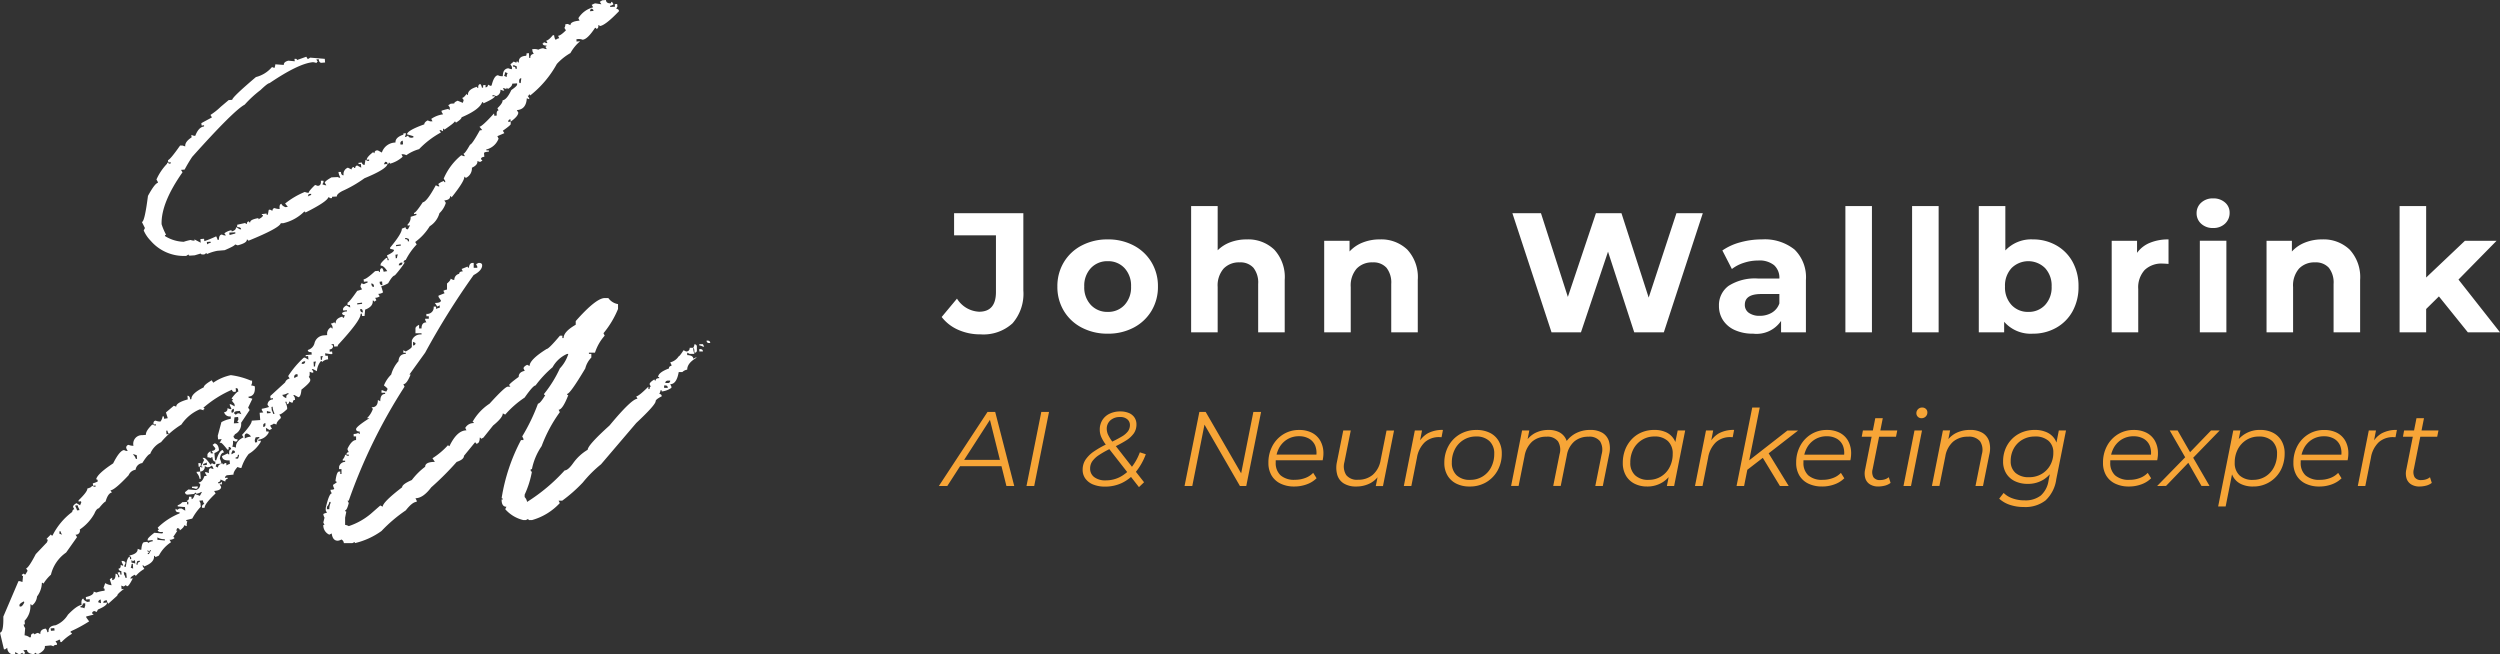 <svg xmlns="http://www.w3.org/2000/svg" width="293.84" height="76.926" viewBox="0 0 293.84 76.926"><rect x="0" y="0" width="293.84" height="76.926" fill="#333333" stroke="none"/><g transform="translate(-160 -40.941)"><path d="M70.79,3.977l.428-.036q.036.428.606.392a.13.13,0,0,1,.107-.178l.178.285a.771.771,0,0,1-.392.178v.143l.57-.036-.036-.285.285-.036.036.285-.143.285q.321.036.321.285-1.64,1.711-2.281,1.747,0-.143-.143-.107.036.428-.25.428,0-.143-.143-.107-.891,1.354-1.461,1.39a1.115,1.115,0,0,0-.57-.071H67.76v.285l.428-.036a4.889,4.889,0,0,0-1.141,1.39,6.551,6.551,0,0,0-1.6,1.283,12.206,12.206,0,0,1-3.137,3.707q0-.143-.143-.107a.126.126,0,0,1-.143.143l.178.285V15.6l-.285-.107q-.071,1.319-1.176,1.39l.178.285q0,.428-.891,1.069l-.036-.285q-.285.071-.25.321l.285-.036v.285q.036.107-.927.784l.178.285-.82.356.143.285a2.044,2.044,0,0,1-1.461,1.283l.036.107h.285v.143q-.57.036-.57.178l.036.428q-.428.036-.392.321a.126.126,0,0,1,.143.143l-.25.143-.321-.107q.071.463-.642.784a1.225,1.225,0,0,1-.749,1.212.126.126,0,0,0-.143-.143q.036.5-1.5,2.424A.168.168,0,0,0,52.9,27q.036.428-.677.5l.178.285A2.774,2.774,0,0,1,51.649,29a2.624,2.624,0,0,1-1.141,1.533A6.517,6.517,0,0,1,48.8,32.385l.178.285a7.619,7.619,0,0,0-1.283,1.818q-.285.071-.25.321l.143-.036a12.761,12.761,0,0,1-1.176,1.533q-.285.036-.784.927a3.987,3.987,0,0,1-.82.356l.214.713a.957.957,0,0,1-.57.178l.178.285a.9.9,0,0,1-.535.178l.143.285-.25.178a.168.168,0,0,0-.178-.143q.071.713-.891,1.069l-.071.749H42.56l-.036-.285-.143.036q.071.713-2.673,3.671v.143l-.428.036-.036-.285h-.285a.168.168,0,0,0,.178.143.379.379,0,0,1-.392.463v.285l.285-.036.036.285-.143.036-.713-.107.036.285h.285l.036.428a1.074,1.074,0,0,0-.713.321q0-.143-.143-.107a2.074,2.074,0,0,0-.463,1.176l-.463-.25h-.143l.178.285v.143h-.143l-.285-.107q.036.57-.107.57l.178.285v.143q.036.25-1.034,1.1-.071.855-.356.891l-.463-.25h-.143l.178.285.036.285q-.285,0-.25.285l-.143.036-.321-.143a.254.254,0,0,1-.25.321l-.036-.285h-.143l.036.143a1.462,1.462,0,0,1,.178.57v.143q-.677.642-.927.642l.178.285v.143q-.535.463-.5.749l-.321-.107a.771.771,0,0,1-.392.178v.143l.178.285-.285.143-.428-.25.036.428h.285v.143a1.572,1.572,0,0,1-1.212.82v.143l.285-.036v.143A4.035,4.035,0,0,1,29.229,57.3a4.984,4.984,0,0,0-.855,1.64H28.23l-.321-.107q-.5.57-.463.891l-.713.071a.318.318,0,0,0-.285.321l.285-.036.036.143a.29.29,0,0,0-.285.321l-.57-.25a.29.29,0,0,1-.285.321l.036.143.285-.036q-.036-.143.107-.143l.036.285h-.285l.178.285q.036.428-.82.5l.178.285q-1.319,1.248-1.283,1.675l-.285.036-.036-.143a.323.323,0,0,1,.285-.321.784.784,0,0,1-.178-.428l-.428.036.143.285.036.428a6.346,6.346,0,0,0-1,1.39l-.713.178a.126.126,0,0,0,.143.143,1.115,1.115,0,0,0-.071.57l-.321-.107q.036.214-.5.606a.254.254,0,0,0-.321-.25l-.107.285h.143l-.5.749a.126.126,0,0,1,.143.143.957.957,0,0,1-.57.178l.178.285a4.17,4.17,0,0,0-1.426,1.568,2.368,2.368,0,0,1-.428.178.126.126,0,0,0-.143-.143q.071.784-1.176,1.248a.168.168,0,0,0-.178-.143l.036.143.178.285a3.587,3.587,0,0,0-.962.784q-.143.036-.143-.107-.535.25-.535.463l.285-.036q-.463.927-.642.927a.126.126,0,0,1-.143-.143l-.285.178-.285-.107.036.428.285-.036q-.82.606-.784.784l-1.069.962a.948.948,0,0,1-.178-.428l-.143.036q-.285.071-.25.285l.428-.036q.036.356-1.069.82l-.143.285-.285-.107q-.285.071-.25.321.143-.036.143.107l-.855.214.036.143.321.428a16.06,16.06,0,0,1-2.174,1.176V78.3a.126.126,0,0,1,.143.143,5.549,5.549,0,0,0-1.212.962H7.093q0-.285-.143-.285a.948.948,0,0,1-.428.178l.178.285v.143q-.428.036-.392.178l-.321-.107-.713.071q.071.5-.749.927H4.384a.168.168,0,0,1-.178-.143l-.25.178q-.749-.071-.784-.5l-.428.036.178.25v.143l-.143.036a.126.126,0,0,1-.143-.143l-.285.178H2.21l-.428-.25v.285a.777.777,0,0,1-.927-.784l-.25.178H.463L0,78.3q.428-.036.392-1.889l1.782-4.17h.143l.321.107.071-.713a.126.126,0,0,1-.143-.143l.25-.143a.13.13,0,0,0,.178.107l.25-.428-.178-.285q.285-.036,1.141-1.675l1.319-1.39.107-.321q-.143.036-.143-.107l.5-.5a.168.168,0,0,0,.178.143,7.79,7.79,0,0,1,2.317-2.78q.036-.285.25-.321l-.143-.25q-.036-.214.392-.463l.428.25L9.553,63l-.036-.143-.285.036v-.143q1.069-1.034,1.034-1.39.535-.143.535-.321l.285.107h.143v-.143l-.285.036-.036-.285a3.149,3.149,0,0,0,.57-.214V60.4a.13.13,0,0,0-.178-.107q.107-.642,2-1.889.749-1.5,1.283-1.568a.692.692,0,0,0,.428.107l-.143-.25-.036-.143a.323.323,0,0,1,.285-.321,1.436,1.436,0,0,0,.57.107,1.013,1.013,0,0,1,1.034-1.248l.428-.036q-.036-.463.749-1.212l.285.107h.143v-.143l-.285.036V53.7a.279.279,0,0,1,.25-.321,1.436,1.436,0,0,0,.57.107,1.289,1.289,0,0,0,.25-.606h.143l.036.285.428-.071-.214-.677.927-.784.285.107q-.036-.463,1.354-.855l-.036-.428q.285,0,.321.428l.143-.036q-.036-.642,1.461-1.39-.036-.25.927-.82l.178.285a5.679,5.679,0,0,1,2.067-.891,9.03,9.03,0,0,1,2.353.642h.143v.285l-.107.285a1.366,1.366,0,0,1,.428.107q.107,1.141-.749,1.212l.036.143a1.366,1.366,0,0,1,.428.107l-.5,1.034.178.285-1,1.5a1.336,1.336,0,0,1-.749,1.354.168.168,0,0,1-.143.178.379.379,0,0,0,.463.392q.036.285-.25.285l-.285-.107a1.564,1.564,0,0,1-.071.713,1.366,1.366,0,0,1,.428.107q-.071-.749.891-1.212l-.178-.285q1.176-1.283,1.141-1.675l1-.071-.071-.855.428-.036-.178-.285V51.99a6.408,6.408,0,0,0,.855-.214l-.178-.25a.639.639,0,0,1,.642-.642v-.143l-.285.036-.036-.285,1.747-1.6a.72.72,0,0,1,.535-.463l-.178-.285A11.01,11.01,0,0,1,35.68,46l.143-.036.428.25-.036-.428-.285.036v-.143l.713-.071-.036-.285q-.428.036-.428-.25a1.092,1.092,0,0,0,.784-.784,1.2,1.2,0,0,1,1.069-.927l.428-.036a.853.853,0,0,1,.463-.927.168.168,0,0,0,.178.143l-.036-.285-.178-.285a.785.785,0,0,0,.428-.178.126.126,0,0,0,.143.143q-.036-.57.784-.784a.168.168,0,0,0,.178.143l.107-.321a.254.254,0,0,1-.321-.25.957.957,0,0,1,.57-.178v-.143l-.428.036-.036-.143q0-.214.392-.463l.463.25-.036-.285h-.285v-.285q.178,0,1.141-1.39a3.579,3.579,0,0,0,.57-.178l-.178-.285v-.143l.107-.285.285.107a2.368,2.368,0,0,1,.428-.178v-.143l-.428.036-.036-.285q.321,0,1.354-.962l.428-.036a.126.126,0,0,0,.143.143q-.036-.428.25-.463a.785.785,0,0,1,.178.428l.428-.071q-.428-.677-.784-.642v-.143q0-.178.642-.749l.143-.036.036.285H45.7l-.036-.143a1.5,1.5,0,0,1-.178-.428q.855-.392.82-.642a1.366,1.366,0,0,0-.428-.107l-.036-.143q1.426-1.711,1.39-2.246a2.368,2.368,0,0,0,.428-.178q.036.285.285.25l.25-.463-.285.036v-.143a1.108,1.108,0,0,0,.356-.891l.677-.214V29.07l-.285.036v-.143q.214,0,1.034-1.248.463-.036,1.533-2l.285.143.143-.036-.143-.25a1.69,1.69,0,0,1,.677-.356.126.126,0,0,0,.143.143v-.143l-.178-.285a7.147,7.147,0,0,1,2.067-2.745l.285.107h.143l-.178-.285q.178,0,.784-1.069.214,0,1.141-1.675l.285-.036-.321-.392q.321-.036,1.711-1.568l.036.285.285-.036q-.071-.57.214-.606l-.143-.25q.642-.606.606-.927.5-.071,1.034-1.212.677-.463.677-.642v-.143l-.57.036q0,.321-.535.642a.126.126,0,0,0-.143-.143v.143l-.285-.107H59.1l.178.285h-.143l-.321-.107a.683.683,0,0,1-.5.749l-.285-.107h-.143v.143l.285-.036q0,.25-1.354.855a.126.126,0,0,0-.143-.143q-.321.891-2.424,1.782,0,.214-.677.642a.126.126,0,0,0-.143-.143q0,.143-1.212.962,0-.143-.143-.107v.285l-.285-.143-.143.036.178.25a10.549,10.549,0,0,0-2.566,1.96,4.827,4.827,0,0,0-1.5.713.917.917,0,0,0-.57-.107l.143.285a3.6,3.6,0,0,1-1.5.82q0-.143-.143-.107a.126.126,0,0,1-.143.143q0-.285-.285-.25l-.143.285.428-.036q-.107.606-2.709,1.675a14.575,14.575,0,0,1-2.6,1.5q-.677.356-.642.642l-.57.036v.143l-.143.036L38.6,27.11q-.143.535-2.709,1.818,0-.143-.143-.107a5.155,5.155,0,0,1-2.459,1.354h-.285q-.143.57-3.814,2.067a.168.168,0,0,0-.178-.143q.036.392-1.069.677l-.321-.107q.036.143-1.212.677l-.855.071a5.573,5.573,0,0,0-1.248.392l-.036-.143-.25.178q-.428.036-.428-.107l-.713.214-.57.036a.126.126,0,0,1-.143-.143l-.285.178h-.143a5.13,5.13,0,0,1-4.028-1.782,4.033,4.033,0,0,1-.82-1.212l.143-.285-.356-.713q.321,0,.713-3.065.82-1.5,1.176-1.533l-.036-.143-.143-.25a6.493,6.493,0,0,1,1.248-1.854v-.143l.285.143.143-.036v-.143l-.285.036-.036-.285q.25-.036,1.426-1.711h.285l.321.107q-.071-.535.749-1.069l-.036-.285.321.107h.143q.392-1.034,1.034-1.1v-.143L23.7,18.7l-.036-.285,1.248-.677-.178-.285a7.91,7.91,0,0,0,1.212-.962l.927-.784.428-.036q-.036-.285,2.78-2.673a3.641,3.641,0,0,0,1.889-1.176l.285.107a1.366,1.366,0,0,0,.107-.428l1,.071q-.036-.356.535-.5l.749.071-.036-.285h.143A.126.126,0,0,1,34.9,11l1.1-.392.178.285.285-.178,1.711.143.036.428-.428.036q-.285,0-.321-.428l-.285.036.178.285a.126.126,0,0,0-.143.143,1.366,1.366,0,0,0-.428-.107q-1.675.143-5.1,2.459-.214,0-1.069.82a12.961,12.961,0,0,0-1.854,1.711q-1.283.677-6.167,6.131a16.329,16.329,0,0,0-.891,1.5l-.428.036.178.285q-2.531,3.6-2.459,6.1a6.885,6.885,0,0,0,.535,1.248.126.126,0,0,0-.143.143,4.41,4.41,0,0,0,2.21.677,5.708,5.708,0,0,1,.82-.214.938.938,0,0,0,.463.071l-.036-.143.749.392-.036-.428.428-.036.036.285a13.925,13.925,0,0,0,1.39-.57,2.368,2.368,0,0,1,.178.428l.143-.036q0-.57.356-.606a.758.758,0,0,0,.463.107l-.178-.25A1.917,1.917,0,0,1,27.2,31l.036.143q.535-.143.5-.5l.463.25h.143q-.036-.285-.463-.25v-.285l.962-.214a.13.13,0,0,0,.178.107q0-.285.25-.285,0,.143.143.107-.036-.321.962-.5v.143q.57-.285.535-.5-.143.036-.143-.107l.57-.071v.143h.143l.107-.57.143-.036.285.143q.036-.285.25-.321a1.711,1.711,0,0,0,.606.107q-.071-.57.214-.606.036.214.463.392l.285-.036-.321-.392A9.445,9.445,0,0,1,35.823,26.5a1.4,1.4,0,0,0,.463.107q-.036-.178.749-.927l.321.107q.428-.036.356-.606H38l.036.143-.143.285.321.107h.143l-.178-.285q-.036-.178.784-.642l.713-.036.321.107-.036-.143a1.461,1.461,0,0,1-.178-.57h.285q.036.428.321.392a.788.788,0,0,1,.5-.891l.428.214q.036-.285.285-.285,0,.143.143.107.036-.285.25-.285l.463.25-.036-.428h-.285v-.143l.392-.036a.318.318,0,0,0,.321.285l.107-.606.285.143.143-.036V22.69l-.285.036q0-.321.784-.927a.126.126,0,0,0,.143.143.279.279,0,0,1,.25-.321h.143l.463.25a1.692,1.692,0,0,1,1.6-1.176q-.036-.606.927-.927v-.143l.285-.036v.143l-.107.321.143-.036.25-.143q.036.285.463.25l.143-.036v-.143l-.749-.214q.036-.463,2.032-1.176,0-.25.392-.463l.285.107h.285l-.143-.285a3.221,3.221,0,0,1,1.39-.535l-.178-.285v-.143a5.708,5.708,0,0,1,.82-.214q0,.143.143.107v-.285l-.178-.25.285-.178L53.4,16.1q-.036-.143.392-.321l.606.25L54.5,15.7l-.178-.25q.214-.036.535-.5A.126.126,0,0,0,55,15.1q-.036-.642,1.069-.962a.126.126,0,0,0,.143.143q-.036-.428.25-.463a.948.948,0,0,1,.178.428h.143v-.285l.285-.036v.285a.29.29,0,0,0,.285-.321l.285.143.143-.036q.285-1.176.749-1.212a.917.917,0,0,0,.57.107q0-.855.642-.927a1.366,1.366,0,0,0,.428.107v-.285L59.99,11.5l.392-.321.321.143a.13.13,0,0,1,.107-.178.168.168,0,0,0,.178.143q-.071-.713.784-.784.143,0,.107-.285l.285-.036.036.57h.143a.379.379,0,0,1,.392-.463L62.592,10l-.036-.285H62.7a1.115,1.115,0,0,1,.57.071,1.461,1.461,0,0,1,.57-.178,1.366,1.366,0,0,0,.428.107l-.178-.285a.126.126,0,0,0,.143-.143q-.428.036-.463-.25a.126.126,0,0,0,.143-.143L64.2,9h.143L64.2,8.717q.285-.036.784-.642h.143q.071.535.214.535a.771.771,0,0,1,.392-.178l-.143-.285q.285,0,.927-.642l-.178-.285a.692.692,0,0,0,.107-.428l.285-.036.321.143q-.036-.428,1.069-.535l-.143-.285A2.892,2.892,0,0,1,69.721,4.8l-.178-.285.285-.143.143-.036.713.107L70.5,4.155Zm-1.354,1-.107.285.428-.036A.254.254,0,0,0,69.436,4.975ZM60.275,11.64l.036.143q.285-.036.285.25h.143v-.285l-.321-.143Zm-.927.784a.692.692,0,0,1-.107.428l.321.143a.758.758,0,0,1,.107-.463Zm1.675,1.141.036.143H61.2l.071-.57Q60.988,13.137,61.023,13.565ZM47.051,20.8l.036.143.285-.036-.036-.428A.318.318,0,0,0,47.051,20.8ZM36.286,26.753l-.107.285a1.706,1.706,0,0,1,.392-.178v-.143ZM26.947,31.28l.036.285.677-.178v-.143Zm-2.638,1.1.036.285a.785.785,0,0,1,.428-.178l-.036-.143Zm23.312-.463v.143a.254.254,0,0,1,.321.25h.143l-.036-.285-.285-.107Zm-1.069.82v.143l.57-.071-.036-.143Zm-.071,1.141.036.428.143-.036a1.366,1.366,0,0,1,.107-.428Zm.392,1.248h.143a.29.29,0,0,0,.285-.321h-.143A.318.318,0,0,0,46.873,35.13Zm-2.246,1.925V37.2q.071.285.321.25l-.036-.428Zm-1,.214.036.143q.071.285.285.25v-.143A.279.279,0,0,0,43.629,37.269Zm-1.64,2.317v.143l.57-.071v-.143Zm.356.677v.143q.071.285.321.25l-.036-.143Q42.6,40.227,42.346,40.263Zm-4.669,5.561.036.428.143-.036a.692.692,0,0,1,.107-.428Zm-2.21.891h.143a.254.254,0,0,0,.25-.321l-.143.036Q35.431,46.5,35.466,46.714Zm1.39-.25.036.57L37.035,47a1.436,1.436,0,0,1,.107-.57Zm-2.281,1.782.036.143A1.314,1.314,0,0,1,35,48.176l-.036-.25h-.143A.308.308,0,0,0,34.575,48.247ZM27.7,49.566l.036.392-.143.036a.254.254,0,0,1-.321-.25,13.058,13.058,0,0,0-3.386,2.139.126.126,0,0,1,.143.143q-.143,0-.107.143l-.321-.107h-.143a4.9,4.9,0,0,0-2.139,1.782,9.827,9.827,0,0,0-2.388,2.067,2.6,2.6,0,0,0-1.283,1.39q-.25,0-.927,1.069a.9.9,0,0,0-.784.784,1.057,1.057,0,0,0-.82.642q-1.64,1.747-2.139,1.782l.178.25q-.463.071-.749,1.069-.178.036-.784.784-.285.036-.535.642a5.473,5.473,0,0,1-1.711,1.854.473.473,0,0,1-.5.606l.178.285L7.771,68.885a4.4,4.4,0,0,0-1.782,2.6A4.729,4.729,0,0,0,5.1,72.557a.13.13,0,0,0-.178-.107,2.765,2.765,0,0,1-.57,1.6,1.474,1.474,0,0,1-.606,1.069.168.168,0,0,0-.178-.143,2.452,2.452,0,0,1-.677,1.925l.036.428H2.78a.785.785,0,0,0,.178.428l-.071.855a1.289,1.289,0,0,1,.606.25l.143-.036q-.036-.392.25-.428.143-.036.143.107l.285-.143.143-.036.285.143q-.036-.57.642-.642a.785.785,0,0,1,.178.428l.143-.036q-.036-.713.82-.784a2.988,2.988,0,0,0,1.461-1.248q1.069-1.1,1.6-1.141-.071-.713.214-.749.036.214.463.392l.285-.036v-.285l-.428.036-.036-.285q.962-.214.927-.642l.321.107a4.185,4.185,0,0,1,.962-.214v-.143a.126.126,0,0,0-.143-.143l.214-.606a1.915,1.915,0,0,0,.749.25l-.036-.143-.178-.57.285-.178v.285q.428-.036.392-.749.285,0,.321.428l.143-.036-.036-.143a1.706,1.706,0,0,1-.178-.392l.285-.036.036.285h.143l-.036-.428a.29.29,0,0,1-.321-.285q.285,0,.25-.428l.285.107v-.143a.785.785,0,0,1-.178-.428h.143q.285.036.321.25l-.143.321.036.143.143-.036q.143-1.141.463-1.176l.036.285h.143l-.036-.285a.168.168,0,0,1-.178-.143q1-.214.962-.784l.285.107h.143q.071-.891.356-.891l.285-.036a.126.126,0,0,1,.143.143,1.19,1.19,0,0,1,.57-.214l-.036-.143-.57.071v-.143q0-.178.784-.784L19,66.64l.143-.036v-.143q-.57.071-.606-.214l.143-.036-.143-.25A7.836,7.836,0,0,1,21.1,64.287v-.143q-.428.036-.463-.25v-.143a.126.126,0,0,1,.143.143l.285-.178h.285l.428.25-.036-.428q-.107,0-.855-.071v-.143a1.141,1.141,0,0,0,.535-.356l.57-.036v.285h.143v-.285a.168.168,0,0,1-.178-.143q.285-.036.25-.463h.285l.036.285q.214-.036.392-.606l.57.214.25-.463-.143.036a1.187,1.187,0,0,1-.535.178l-.036-.143-.25.178-.713.071a.29.29,0,0,1-.321-.285l.392-.321.891.071a.671.671,0,0,0,.5-.749.168.168,0,0,1-.178-.143q.428-.036.677-.749l.285-.036-.178-.285-.036-.143h.143l.321.107q-.071-.57.214-.57l.321.107-.036-.143-.143-.285-.285.178-.285.036-.285-.143a.542.542,0,0,1-.535.642l-.036-.57.285.107v-.143h-.143l.356-.749-.178-.25h.143q.214-.036.784.784a.168.168,0,0,0,.143-.178l.285.143.143-.036v-.285q-.285.036-.356-.535-.143,0-.107.143a1.4,1.4,0,0,0-.463-.107v-.25q-.036-.214.356-.463l.036.25h.285l-.178-.285q.428-.036.428-.321l-.321-.392.25-.178q.463.107.5.82a1.564,1.564,0,0,1-.535.321l.071.855h.143q.356-1.141.749-1.212l.178.285q-.428.036-.5.749a1.462,1.462,0,0,1,.178.57l-.57.036-.107.285.285.143q-.036-.356.535-.5l.036.143.25-.178h.143l.036.285a.771.771,0,0,1,.392-.178l-.036-.428q-.855.071-.891-.5l.677-.321a.13.13,0,0,0,.178.107q-.071-.57.214-.57a.252.252,0,0,0-.285-.285v.285l-.143.036q-.642-.82-.784-.82l-.143.036.25-.463-.428.036-.036-.428.428-1.6a3.442,3.442,0,0,1,1.1-.392v-.285a.681.681,0,0,1-.784-.5.379.379,0,0,0,.392-.463l.321.107H27.2l-.036-.143a1.5,1.5,0,0,1-.178-.428h.143l.463.25-.036-.285-.321-.392a.168.168,0,0,0,.143-.178q-.143.036-.143-.107.606-.784.784-.784l-.036-.143Q27.981,49.53,27.7,49.566Zm5.489.784q.036.214.463.392-.036-.428.25-.463v-.143l-.143.036A1.462,1.462,0,0,1,33.185,50.35ZM27.2,52.311l.036.143a.254.254,0,0,0,.25-.321V51.99A.318.318,0,0,0,27.2,52.311Zm4.705-.535.036.392a2.368,2.368,0,0,1,.178.428h.143l-.036-.143a1.729,1.729,0,0,1-.178-.713Zm-4.384.784a.126.126,0,0,1,.143.143l.285-.178h.143l.285.107a1.706,1.706,0,0,1-.178-.392l-.428.036Q27.482,52.346,27.518,52.56Zm3.85-.321v.285l.428-.036v-.143A1.366,1.366,0,0,1,31.367,52.239Zm-3.814.749-.071.713.57-.036a.168.168,0,0,0-.178-.143l.143-.285-.036-.285Zm-8.02,1.568.036.428.285-.036a.771.771,0,0,1-.178-.392Zm11.406-.57v.143a.254.254,0,0,0,.25-.321v-.143Q30.9,53.736,30.939,53.986ZM28.765,55.2v.285a1.407,1.407,0,0,1,.713-.214q-.036-.214-.463-.392Q28.729,54.948,28.765,55.2Zm1.283.143-.107.321.036.285.25-.036q-.036-.428.25-.463V55.3Zm-14.436,2a1.141,1.141,0,0,1,.356.535h.143l-.036-.428-.321-.107Zm11.727-.463-.143.321.036.143a1.314,1.314,0,0,1,.392-.214Q27.625,56.873,27.339,56.873Zm.606.535q.036.285-.25.285v.143h.285l.107-.321v-.143Zm-4.063,1.069v.143l.428-.036V58.3A2.368,2.368,0,0,1,23.882,58.477Zm-.57-.107H23.6v.107a.254.254,0,0,1-.25.321ZM23.1,59.4l.428-.036.071.855h-.143a1.194,1.194,0,0,0-.321-.677Zm-.535,1.747.677-.036q.036.285-.25.285a1.366,1.366,0,0,0-.428-.107ZM8.84,63.36l.036.143a1.5,1.5,0,0,1,.178.428l.285-.036L9.3,63.752a1.5,1.5,0,0,1-.178-.428ZM6.986,66.39v.285l.321.107a.771.771,0,0,1-.178-.392ZM18.5,67.1v.285l.749.071h.143l-.036-.143A1.523,1.523,0,0,1,18.5,67.1Zm-1.176,1.533.036.143a.126.126,0,0,1,.143.143.126.126,0,0,0-.143.143H17.5l.25-.463h-.143a.13.13,0,0,1-.107.178A.168.168,0,0,0,17.323,68.636Zm-1.889,1.176.036.285a.692.692,0,0,1,.428.107l-.036-.428-.285.143Q15.577,69.776,15.434,69.812Zm.713.071-.107.285v.143h.143a.254.254,0,0,1,.25-.321v-.143Zm-.677.356a1.366,1.366,0,0,1-.107.428l.285.107-.036-.57Zm-.927.927.036.285a1.5,1.5,0,0,1,.178.428l.143-.036-.071-.57ZM2.281,75.087l.036.143h.143q.178-.036.392-.463l-.036-.143Q2.281,74.874,2.281,75.087Zm9.268-.356.321.107-.036-.428A.318.318,0,0,0,11.549,74.731Zm-1.818.143a.29.29,0,0,1-.285.321l.036.143a.692.692,0,0,1,.428.107l.107-.321v-.285ZM5.953,77.8l.036.285.428-.036-.036-.285ZM55.534,34.845h.143v.57H56.1v-.143l-.143-.285.285-.143h.143q.285.036.285.285,0,.606-1,1.141a88.141,88.141,0,0,0-5.7,9.125L48.12,47.962h.143Q47.8,49.1,47.407,49.1l.143.285a63.11,63.11,0,0,0-6.559,13.4h-.143l.143.285q-.214.855-.428.855a.126.126,0,0,0,.143.143l-.143.713v.855a1.094,1.094,0,0,1,.428.143,7.905,7.905,0,0,0,2.566-1.426l1.141-1,.285.143q0-.535,2.281-2.281,0-.356,1.141-.855A7.889,7.889,0,0,1,49.974,58.8q0-.57,1.141-.57l-.285-.428a8.721,8.721,0,0,0,1.854-1.568.126.126,0,0,0,.143.143q.891-1.854,2-1.854l-.143-.285a1.117,1.117,0,0,1,1-.57.126.126,0,0,0-.143-.143,6.187,6.187,0,0,1,2-2.139q1.818-2,2.139-2h.285a.126.126,0,0,0-.143-.143q0-.178,1.141-1,0-.57.713-.713l-.143-.285q0-.214.428-.428l.285.143q0-.749,2-2,.25,0,1.568-1.568h.285v.285h.143q0-.749,1.426-1.568v-.428q2.388-2.709,3.422-2.709H71.5a1.752,1.752,0,0,0,1.141.713v.57a10.97,10.97,0,0,1-1.711,2.852l.143.285a5.58,5.58,0,0,0-1.141,2h-.713v.143h.285v.428a2.823,2.823,0,0,0-.713,1.283q-1.782,2.994-2.139,2.994a.126.126,0,0,0,.143.143Q66.121,52.1,65.657,52.1l.143.285a16.663,16.663,0,0,0-2.139,3.992,7.292,7.292,0,0,0-1.141,2.709h-.143v.143a.126.126,0,0,0,.143.143,11.139,11.139,0,0,1-.855,2.709v.285a1.046,1.046,0,0,1,.285.57,21.152,21.152,0,0,0,4.42-3.707q.392,0,1-.855A5.628,5.628,0,0,1,69.079,56.8q0-.535,2.566-2.852,2.6-3.137,3.279-3.137l-.143-.285q.285,0,1.426-1.141v.285h.143q0-.285.143-.285l-.143-.285q0-.214.57-.57a.126.126,0,0,0,.143.143q0-.285.428-.285a.126.126,0,0,0-.143-.143q.036-.535,1.283-1a.252.252,0,0,1,.285-.285v-.143l-.143-.285a1.651,1.651,0,0,0,1-.713q.107,0,.57-.713l.285.143a.378.378,0,0,0,.428-.428h.428a1.455,1.455,0,0,0,.143.713h-.57l-.285-.143v.285q.713.036.713.428l.285-.143h.143q-1.141.642-1.141,1.426a1.046,1.046,0,0,0-.57.285h-.428q-.25,1.426-1,1.426l.143.285v.143a2.438,2.438,0,0,1-1.141.428v-.143h-.143a1.094,1.094,0,0,1-.143.428q.285.036.285.285-.713.356-.713.57,0,.428-2.281,2.566l-4.135,4.848a14.383,14.383,0,0,0-2.139,2.139,17.449,17.449,0,0,1-2.424,2.139h-.428l.143.285a7.039,7.039,0,0,1-3.279,2h-.285a.126.126,0,0,1-.143-.143l-.285.143h-.285a4.069,4.069,0,0,1-2.139-1.283l.143-.285q-.57,0-.57-.855H59.1a.126.126,0,0,0-.143-.143,21.927,21.927,0,0,1,2.281-6.844h.285v-.143l-.143-.285a22.218,22.218,0,0,0,1.854-3.85q.25,0,.855-1a.126.126,0,0,1-.143-.143A14.012,14.012,0,0,0,65.8,47.249a4.4,4.4,0,0,0,1-1.711h-.143a3.6,3.6,0,0,0-1.711,1.568,13.1,13.1,0,0,0-2,2.139q-.285,0-1.283,1.426a11.4,11.4,0,0,0-2.281,2l-.285-.143q0,.5-1.141,1.426l-1.141,1.426-.285.143a.126.126,0,0,0-.143-.143q0,.713-.428.713a.126.126,0,0,0-.143-.143l-1.283,1.568q0,.428-.855.713a34.419,34.419,0,0,1-2.994,2.994Q49.724,62.5,48.833,62.5l.143.285v.143q-.5,0-1.283,1a17.357,17.357,0,0,0-2.852,2.424A8.8,8.8,0,0,1,41.7,67.78v-.143l-.285.143h-1a.508.508,0,0,0-.285-.428,1.094,1.094,0,0,1-.428.143q-.606,0-.713-.855l-.285.143A1.192,1.192,0,0,1,38,65.642h.143L38,65.356l.143-.57A1.094,1.094,0,0,1,38,64.358a1.094,1.094,0,0,1,.428-.143l-.143-.285v-.285q.392-1.711.713-1.711l-.143-.285v-.143q.428,0,.428-.143a1.094,1.094,0,0,1-.143-.428l.428-.285a.126.126,0,0,0-.143-.143q.143-1.141.428-1.141h.143v.285h.143v-.57h-.285V58.8a.744.744,0,0,1,.713-.57v-.143h-.285v-.143a1.046,1.046,0,0,0,.285-.57l.285.143h.143v-.143h-.285q.036-.285.285-.285l-.143-.285v-.143q.5-1,1-1v-.428h-.285v-.285a1.129,1.129,0,0,0,.57-.143.126.126,0,0,0,.143.143v-.285q-.428,0-.428-.285t1.568-1.283H43.13a2.732,2.732,0,0,0,.713-1.141.126.126,0,0,1-.143-.143q.713,0,.713-.855l.285.143q0-.855.57-.855V50.1h-.428v-.285h.143a1.094,1.094,0,0,0,.428.143l.143-.285q0-.107-.428-.428a3.768,3.768,0,0,1,.855-1.283,3.9,3.9,0,0,1,.855-1.568q.071-.855.855-.855V45.4h-.285V45.11l.285.143q.713-.392.713-.57V43.97a1.073,1.073,0,0,1,1.141-.713v-.143h-.713v-.57q0-.214.428-.428v.428h.285q0-.713.57-.713l-.143-.285V41.4H50.4v-.285h-.285v-.285a.756.756,0,0,0,.855-.855h.285v.285a1.094,1.094,0,0,1,.428-.143v-.285l-.285.143-.285-.428q.713,0,.713-.285l-.285-.428v-.143l.713-.285-.143-.285a1.094,1.094,0,0,1,.428-.143v-.713q.428-.356.428-.57l.285.143H53.4a.706.706,0,0,1,.57-.713q0-.285.428-.285l-.143-.285.713-.285a.126.126,0,0,0,.143.143Q55.178,34.845,55.534,34.845Zm-6.986,9.268v.428a.252.252,0,0,0,.285-.285Zm34.5-.143h.143q.285.036.285.285h-.143A.252.252,0,0,1,83.052,43.97Zm-1.426.428q.285.036.285.285v.428a.252.252,0,0,1-.285.285q0-.57-.143-.57A1.094,1.094,0,0,0,81.626,44.4Zm.57,0h.428l.143.285h-.143a1.094,1.094,0,0,0-.428-.143Zm0,.57h.143q.285.036.285.285H82.2ZM78.2,48.96h.285a.252.252,0,0,0,.285-.285h-.285Q78.2,48.71,78.2,48.96Zm-.143.285v.285h.428a.252.252,0,0,0-.285-.285ZM38.71,62.933a1.046,1.046,0,0,1-.285.57v.285h.285a1.455,1.455,0,0,1,.143-.713v-.143Z" transform="translate(160 37)" fill="#fff"/><g transform="translate(10 -3)"><path d="M4.24,19.24a6.343,6.343,0,0,1-2.61-.53A4.989,4.989,0,0,1-.32,17.2l1.8-2.16a3.235,3.235,0,0,0,2.6,1.54q1.98,0,1.98-2.32V7.6H1.14V5H9.28v9.08A5.281,5.281,0,0,1,8,17.95,5.073,5.073,0,0,1,4.24,19.24Zm14.96-.08a6.452,6.452,0,0,1-3.05-.71,5.278,5.278,0,0,1-2.11-1.97,5.428,5.428,0,0,1-.76-2.86,5.428,5.428,0,0,1,.76-2.86,5.278,5.278,0,0,1,2.11-1.97,6.452,6.452,0,0,1,3.05-.71,6.393,6.393,0,0,1,3.04.71,5.3,5.3,0,0,1,2.1,1.97,5.428,5.428,0,0,1,.76,2.86,5.428,5.428,0,0,1-.76,2.86,5.3,5.3,0,0,1-2.1,1.97A6.393,6.393,0,0,1,19.2,19.16Zm0-2.56a2.6,2.6,0,0,0,1.97-.81,3.019,3.019,0,0,0,.77-2.17,3.019,3.019,0,0,0-.77-2.17,2.6,2.6,0,0,0-1.97-.81,2.631,2.631,0,0,0-1.98.81,3,3,0,0,0-.78,2.17,3,3,0,0,0,.78,2.17A2.631,2.631,0,0,0,19.2,16.6ZM35.54,8.08a4.428,4.428,0,0,1,3.23,1.2A4.759,4.759,0,0,1,40,12.84V19H36.88V13.32a2.8,2.8,0,0,0-.56-1.91,2.054,2.054,0,0,0-1.62-.63,2.483,2.483,0,0,0-1.88.73,3.023,3.023,0,0,0-.7,2.17V19H29V4.16h3.12v5.2a4.15,4.15,0,0,1,1.5-.95A5.426,5.426,0,0,1,35.54,8.08Zm15.64,0a4.428,4.428,0,0,1,3.23,1.2,4.759,4.759,0,0,1,1.23,3.56V19H52.52V13.32a2.8,2.8,0,0,0-.56-1.91,2.054,2.054,0,0,0-1.62-.63,2.483,2.483,0,0,0-1.88.73,3.023,3.023,0,0,0-.7,2.17V19H44.64V8.24h2.98V9.5a4.138,4.138,0,0,1,1.54-1.05A5.366,5.366,0,0,1,51.18,8.08ZM89.14,5,84.56,19H81.08L78,9.52,74.82,19H71.36L66.76,5h3.36l3.16,9.84L76.58,5h3l3.2,9.92L86.04,5Zm6.94,3.08a5.6,5.6,0,0,1,3.84,1.19,4.554,4.554,0,0,1,1.34,3.59V19H98.34V17.66a3.477,3.477,0,0,1-3.28,1.5,5.091,5.091,0,0,1-2.15-.42,3.206,3.206,0,0,1-1.39-1.16,3.019,3.019,0,0,1-.48-1.68,2.8,2.8,0,0,1,1.13-2.36,5.758,5.758,0,0,1,3.49-.86h2.48a1.988,1.988,0,0,0-.62-1.57,2.731,2.731,0,0,0-1.86-.55,5.431,5.431,0,0,0-1.69.27,4.471,4.471,0,0,0-1.41.73L91.44,9.38a6.758,6.758,0,0,1,2.11-.96A9.452,9.452,0,0,1,96.08,8.08Zm-.24,8.98a2.717,2.717,0,0,0,1.42-.37,2.025,2.025,0,0,0,.88-1.09V14.5H96q-1.92,0-1.92,1.26a1.122,1.122,0,0,0,.47.95A2.117,2.117,0,0,0,95.84,17.06ZM105.9,4.16h3.12V19H105.9Zm7.84,0h3.12V19h-3.12Zm14.2,3.92a5.483,5.483,0,0,1,2.73.69,4.955,4.955,0,0,1,1.93,1.94,5.857,5.857,0,0,1,.7,2.91,5.857,5.857,0,0,1-.7,2.91,4.955,4.955,0,0,1-1.93,1.94,5.483,5.483,0,0,1-2.73.69,4.138,4.138,0,0,1-3.38-1.4V19h-2.98V4.16h3.12V9.38A4.156,4.156,0,0,1,127.94,8.08Zm-.54,8.52a2.6,2.6,0,0,0,1.97-.81,3.019,3.019,0,0,0,.77-2.17,3.019,3.019,0,0,0-.77-2.17,2.8,2.8,0,0,0-3.94,0,3.019,3.019,0,0,0-.77,2.17,3.019,3.019,0,0,0,.77,2.17A2.6,2.6,0,0,0,127.4,16.6Zm12.78-6.94a3.469,3.469,0,0,1,1.51-1.18,5.6,5.6,0,0,1,2.19-.4v2.88q-.52-.04-.7-.04a2.86,2.86,0,0,0-2.1.75,3.031,3.031,0,0,0-.76,2.25V19H137.2V8.24h2.98Zm7.38-1.42h3.12V19h-3.12Zm1.56-1.5a1.979,1.979,0,0,1-1.4-.5A1.622,1.622,0,0,1,147.18,5a1.622,1.622,0,0,1,.54-1.24,1.979,1.979,0,0,1,1.4-.5,2.028,2.028,0,0,1,1.4.48,1.539,1.539,0,0,1,.54,1.2,1.7,1.7,0,0,1-.54,1.29A1.956,1.956,0,0,1,149.12,6.74Zm12.82,1.34a4.428,4.428,0,0,1,3.23,1.2,4.759,4.759,0,0,1,1.23,3.56V19h-3.12V13.32a2.8,2.8,0,0,0-.56-1.91,2.054,2.054,0,0,0-1.62-.63,2.483,2.483,0,0,0-1.88.73,3.023,3.023,0,0,0-.7,2.17V19H155.4V8.24h2.98V9.5a4.137,4.137,0,0,1,1.54-1.05A5.366,5.366,0,0,1,161.94,8.08Zm13.72,6.7-1.5,1.48V19h-3.12V4.16h3.12v8.4l4.56-4.32h3.72l-4.48,4.56,4.88,6.2h-3.78Z" transform="translate(261 64)" fill="#fff"/><path d="M-.6,12.317l5.716-8.7h.907l2.237,8.7h-.92L5.3,4.127h.373L.394,12.317ZM1.426,9.993l.423-.746H6.906l.137.746ZM9.7,12.317l1.74-8.7h.907l-1.74,8.7Zm9.258.075a3.706,3.706,0,0,1-1.41-.242,2.1,2.1,0,0,1-.92-.69A1.733,1.733,0,0,1,16.3,10.4a2.121,2.121,0,0,1,.323-1.149,3.632,3.632,0,0,1,1.013-1,11.2,11.2,0,0,1,1.783-.982A14.456,14.456,0,0,0,20.9,6.507a2.394,2.394,0,0,0,.746-.646,1.259,1.259,0,0,0,.211-.715.862.862,0,0,0-.3-.659,1.225,1.225,0,0,0-.857-.273,1.637,1.637,0,0,0-1.137.385,1.3,1.3,0,0,0-.429,1.019,1.686,1.686,0,0,0,.168.7,4.559,4.559,0,0,0,.516.826l3.7,4.735-.6.572L19.071,7.52a4.814,4.814,0,0,1-.559-.907,2.13,2.13,0,0,1-.2-.895,2.1,2.1,0,0,1,.311-1.156,2.034,2.034,0,0,1,.857-.746,2.85,2.85,0,0,1,1.243-.261,2.567,2.567,0,0,1,1,.18,1.466,1.466,0,0,1,.665.528,1.425,1.425,0,0,1,.236.82,1.818,1.818,0,0,1-.3,1.038,3.177,3.177,0,0,1-.944.864,13.187,13.187,0,0,1-1.659.87,11.192,11.192,0,0,0-1.5.826,2.862,2.862,0,0,0-.8.752,1.5,1.5,0,0,0-.242.833,1.231,1.231,0,0,0,.478,1.007,2.121,2.121,0,0,0,1.361.385,3.648,3.648,0,0,0,1.6-.36A4.111,4.111,0,0,0,21.985,10.2a6.378,6.378,0,0,0,1.038-1.839l.7.224a7.261,7.261,0,0,1-1.205,2.119,4.722,4.722,0,0,1-1.622,1.268A4.551,4.551,0,0,1,18.959,12.391Zm9.32-.075,1.74-8.7h.746l4.387,7.593-.286-.05,1.5-7.543h.907l-1.74,8.7h-.746L30.4,4.724l.286.05-1.5,7.543Zm12.9.062a3.612,3.612,0,0,1-1.622-.342,2.46,2.46,0,0,1-1.056-.963A2.858,2.858,0,0,1,38.134,9.6a4.1,4.1,0,0,1,.472-1.988A3.586,3.586,0,0,1,39.9,6.234a3.469,3.469,0,0,1,1.852-.5,3.221,3.221,0,0,1,1.5.329,2.375,2.375,0,0,1,.988.951A2.964,2.964,0,0,1,44.6,8.5a3.355,3.355,0,0,1-.025.4q-.025.205-.062.391H38.78l.112-.659H44.1l-.36.249a2.331,2.331,0,0,0-.112-1.317,1.7,1.7,0,0,0-.727-.814,2.335,2.335,0,0,0-1.174-.28,2.6,2.6,0,0,0-1.417.391,2.668,2.668,0,0,0-.969,1.081,3.529,3.529,0,0,0-.348,1.609,1.965,1.965,0,0,0,.565,1.51,2.406,2.406,0,0,0,1.7.528,3.332,3.332,0,0,0,1.218-.217,2.453,2.453,0,0,0,.92-.6l.4.634a3.133,3.133,0,0,1-1.149.715A4.18,4.18,0,0,1,41.178,12.379Zm7.257,0a2.673,2.673,0,0,1-1.423-.348,1.778,1.778,0,0,1-.777-.994,3.107,3.107,0,0,1-.05-1.528l.746-3.716h.882l-.746,3.716a1.917,1.917,0,0,0,.211,1.522,1.6,1.6,0,0,0,1.392.553,2.607,2.607,0,0,0,1.721-.572A2.9,2.9,0,0,0,51.318,9.3l.7-3.5H52.9l-1.3,6.524h-.845l.373-1.876.186.311a2.911,2.911,0,0,1-1.212,1.236A3.538,3.538,0,0,1,48.435,12.379Zm5.617-.062,1.292-6.524h.845l-.373,1.926-.1-.336a2.862,2.862,0,0,1,1.149-1.255,3.628,3.628,0,0,1,1.783-.4l-.162.857a1.07,1.07,0,0,1-.118-.006,1.2,1.2,0,0,0-.13-.006,2.492,2.492,0,0,0-1.721.6A3.216,3.216,0,0,0,55.593,9l-.659,3.318Zm7.729.062a3.4,3.4,0,0,1-1.572-.342,2.492,2.492,0,0,1-1.031-.963,2.833,2.833,0,0,1-.367-1.466A4.051,4.051,0,0,1,59.3,7.613a3.579,3.579,0,0,1,1.342-1.379,3.781,3.781,0,0,1,1.951-.5,3.45,3.45,0,0,1,1.572.336,2.451,2.451,0,0,1,1.031.957,2.833,2.833,0,0,1,.367,1.466,4.051,4.051,0,0,1-.485,1.994,3.638,3.638,0,0,1-1.336,1.386A3.737,3.737,0,0,1,61.781,12.379Zm.062-.783a2.7,2.7,0,0,0,2.467-1.479,3.334,3.334,0,0,0,.367-1.578,1.969,1.969,0,0,0-.565-1.5A2.216,2.216,0,0,0,62.527,6.5a2.718,2.718,0,0,0-1.454.4A2.785,2.785,0,0,0,60.06,7.986a3.325,3.325,0,0,0-.367,1.584,1.953,1.953,0,0,0,.565,1.491A2.216,2.216,0,0,0,61.843,11.6ZM75.96,5.73a2.7,2.7,0,0,1,1.435.342,1.765,1.765,0,0,1,.764.988A2.99,2.99,0,0,1,78.184,8.6l-.746,3.716h-.882L77.3,8.589a1.924,1.924,0,0,0-.18-1.516,1.556,1.556,0,0,0-1.373-.547,2.506,2.506,0,0,0-1.647.547,2.752,2.752,0,0,0-.888,1.64l-.721,3.6h-.882l.746-3.728a1.9,1.9,0,0,0-.186-1.516A1.559,1.559,0,0,0,70.8,6.526a2.449,2.449,0,0,0-1.665.572,2.989,2.989,0,0,0-.895,1.715l-.7,3.5h-.882l1.292-6.524H68.8L68.43,7.669l-.186-.323a3,3,0,0,1,1.193-1.23,3.4,3.4,0,0,1,1.628-.385,2.749,2.749,0,0,1,1.174.23,1.788,1.788,0,0,1,.77.671,2.084,2.084,0,0,1,.3,1.05l-.46-.1A3.311,3.311,0,0,1,74.14,6.19,3.592,3.592,0,0,1,75.96,5.73Zm6.673,6.648a3.163,3.163,0,0,1-1.479-.336,2.437,2.437,0,0,1-1.007-.957,2.9,2.9,0,0,1-.36-1.479,4.244,4.244,0,0,1,.273-1.541,3.757,3.757,0,0,1,.77-1.236,3.42,3.42,0,0,1,1.174-.814,3.749,3.749,0,0,1,1.473-.286,3.17,3.17,0,0,1,1.454.3,2.149,2.149,0,0,1,.92.882,2.824,2.824,0,0,1,.323,1.4,4.856,4.856,0,0,1-.435,2.1,3.439,3.439,0,0,1-1.23,1.441A3.342,3.342,0,0,1,82.633,12.379Zm.186-.783a2.7,2.7,0,0,0,2.467-1.479,3.334,3.334,0,0,0,.367-1.578,1.969,1.969,0,0,0-.565-1.5A2.216,2.216,0,0,0,83.5,6.5a2.718,2.718,0,0,0-1.454.4,2.786,2.786,0,0,0-1.013,1.087A3.325,3.325,0,0,0,80.67,9.57a1.953,1.953,0,0,0,.565,1.491A2.216,2.216,0,0,0,82.819,11.6Zm2.15.721.373-1.876.373-1.317.124-1.367.4-1.963h.882l-1.3,6.524Zm3.305,0,1.292-6.524h.845l-.373,1.926-.1-.336a2.862,2.862,0,0,1,1.149-1.255,3.628,3.628,0,0,1,1.783-.4l-.162.857a1.07,1.07,0,0,1-.118-.006,1.2,1.2,0,0,0-.13-.006,2.492,2.492,0,0,0-1.721.6A3.216,3.216,0,0,0,89.816,9l-.659,3.318Zm5.94-1.74L94.389,9.5l4.747-3.7h1.255L96.824,8.564l-.485.373Zm-1.056,1.74L95,3.1h.882l-1.839,9.221Zm5.095,0L96.19,8.924l.609-.659,2.485,4.051Zm4.958.062a3.612,3.612,0,0,1-1.622-.342,2.46,2.46,0,0,1-1.056-.963,2.858,2.858,0,0,1-.367-1.479,4.1,4.1,0,0,1,.472-1.988,3.586,3.586,0,0,1,1.292-1.373,3.469,3.469,0,0,1,1.852-.5,3.221,3.221,0,0,1,1.5.329,2.375,2.375,0,0,1,.988.951,2.964,2.964,0,0,1,.354,1.491,3.355,3.355,0,0,1-.025.4q-.025.205-.062.391h-5.729l.112-.659h5.207l-.36.249a2.331,2.331,0,0,0-.112-1.317,1.7,1.7,0,0,0-.727-.814,2.335,2.335,0,0,0-1.174-.28,2.6,2.6,0,0,0-1.417.391,2.668,2.668,0,0,0-.969,1.081,3.529,3.529,0,0,0-.348,1.609,1.965,1.965,0,0,0,.565,1.51,2.406,2.406,0,0,0,1.7.528,3.332,3.332,0,0,0,1.218-.217,2.453,2.453,0,0,0,.92-.6l.4.634a3.133,3.133,0,0,1-1.149.715A4.18,4.18,0,0,1,103.211,12.379Zm6.6,0a1.8,1.8,0,0,1-.957-.242,1.271,1.271,0,0,1-.553-.69,2.033,2.033,0,0,1-.031-1.069l1.193-6.027h.882l-1.193,5.99a1.255,1.255,0,0,0,.093.944.883.883,0,0,0,.8.336,1.8,1.8,0,0,0,.534-.081,1.376,1.376,0,0,0,.472-.255l.211.671a1.86,1.86,0,0,1-.7.329A3.216,3.216,0,0,1,109.81,12.379Zm-1.939-5.853.137-.733h4.039l-.149.733Zm4.908,5.791,1.292-6.524h.882l-1.292,6.524Zm2.113-7.965a.584.584,0,0,1-.6-.584.668.668,0,0,1,.683-.671.615.615,0,0,1,.435.162.535.535,0,0,1,.174.41.654.654,0,0,1-.2.491A.686.686,0,0,1,114.892,4.351Zm5.716,1.379a2.764,2.764,0,0,1,1.448.342,1.778,1.778,0,0,1,.783.988A2.939,2.939,0,0,1,122.87,8.6l-.746,3.716h-.882l.746-3.728a1.851,1.851,0,0,0-.205-1.516,1.659,1.659,0,0,0-1.423-.547,2.625,2.625,0,0,0-1.733.572,2.9,2.9,0,0,0-.926,1.715l-.7,3.5h-.882l1.292-6.524h.845l-.373,1.876-.186-.323a2.944,2.944,0,0,1,1.224-1.23A3.638,3.638,0,0,1,120.609,5.73Zm6.325,9.059a5.087,5.087,0,0,1-1.653-.255,3.466,3.466,0,0,1-1.255-.727l.522-.671a2.824,2.824,0,0,0,1.038.634,4.047,4.047,0,0,0,1.41.236,2.92,2.92,0,0,0,1.926-.572,2.907,2.907,0,0,0,.907-1.765l.348-1.715.336-1.069.137-1.118.385-1.976h.845l-1.143,5.729a4.144,4.144,0,0,1-1.268,2.5A3.859,3.859,0,0,1,126.934,14.789Zm.435-2.721a3.361,3.361,0,0,1-1.51-.323,2.409,2.409,0,0,1-1.013-.913,2.63,2.63,0,0,1-.36-1.4,3.85,3.85,0,0,1,.273-1.466,3.569,3.569,0,0,1,.77-1.174,3.5,3.5,0,0,1,1.181-.783,3.935,3.935,0,0,1,1.5-.28A3.365,3.365,0,0,1,129.605,6a2.19,2.19,0,0,1,.963.82,2.515,2.515,0,0,1,.354,1.392,4.2,4.2,0,0,1-.423,1.945,3.455,3.455,0,0,1-1.23,1.392A3.418,3.418,0,0,1,127.369,12.068Zm.174-.783a2.847,2.847,0,0,0,1.46-.373,2.734,2.734,0,0,0,1.013-1.025,2.939,2.939,0,0,0,.373-1.485,1.765,1.765,0,0,0-.572-1.4,2.326,2.326,0,0,0-1.591-.5,2.881,2.881,0,0,0-1.466.373A2.675,2.675,0,0,0,125.747,7.9a2.979,2.979,0,0,0-.367,1.485,1.765,1.765,0,0,0,.572,1.4A2.326,2.326,0,0,0,127.543,11.285Zm11.731,1.094a3.612,3.612,0,0,1-1.622-.342,2.46,2.46,0,0,1-1.056-.963,2.858,2.858,0,0,1-.367-1.479,4.1,4.1,0,0,1,.472-1.988,3.586,3.586,0,0,1,1.292-1.373,3.469,3.469,0,0,1,1.852-.5,3.221,3.221,0,0,1,1.5.329,2.375,2.375,0,0,1,.988.951,2.964,2.964,0,0,1,.354,1.491,3.354,3.354,0,0,1-.025.4q-.025.205-.062.391h-5.729l.112-.659h5.207l-.36.249a2.332,2.332,0,0,0-.112-1.317,1.7,1.7,0,0,0-.727-.814,2.335,2.335,0,0,0-1.174-.28,2.6,2.6,0,0,0-1.417.391,2.668,2.668,0,0,0-.969,1.081,3.529,3.529,0,0,0-.348,1.609,1.965,1.965,0,0,0,.565,1.51,2.406,2.406,0,0,0,1.7.528,3.332,3.332,0,0,0,1.218-.217,2.453,2.453,0,0,0,.92-.6l.4.634a3.133,3.133,0,0,1-1.149.715A4.18,4.18,0,0,1,139.273,12.379Zm3.318-.062,3.517-3.6-.1.435L144.07,5.793H145l1.615,2.821-.4-.012,2.709-2.808h1.019L146.6,9.235l.075-.5,2.075,3.579h-.944l-1.7-2.982h.4l-2.871,2.982Zm11.283.062a3.179,3.179,0,0,1-1.448-.3,2.1,2.1,0,0,1-.92-.882,2.966,2.966,0,0,1-.329-1.4,4.876,4.876,0,0,1,.435-2.119A3.285,3.285,0,0,1,154.72,5.73a3.2,3.2,0,0,1,1.485.329,2.446,2.446,0,0,1,1.007.951,2.858,2.858,0,0,1,.367,1.479,4.279,4.279,0,0,1-.273,1.553,3.6,3.6,0,0,1-3.43,2.336Zm-4.113,2.349,1.777-8.935h.845l-.373,1.876-.36,1.3-.137,1.367-.87,4.387Zm4.1-3.131a2.71,2.71,0,0,0,1.454-.391,2.76,2.76,0,0,0,1-1.087,3.334,3.334,0,0,0,.367-1.578,1.981,1.981,0,0,0-.559-1.5,2.212,2.212,0,0,0-1.591-.534,2.686,2.686,0,0,0-1.448.4,2.8,2.8,0,0,0-1.007,1.087,3.324,3.324,0,0,0-.367,1.584,1.965,1.965,0,0,0,.559,1.491A2.212,2.212,0,0,0,153.862,11.6Zm7.791.783a3.612,3.612,0,0,1-1.622-.342,2.46,2.46,0,0,1-1.056-.963,2.858,2.858,0,0,1-.367-1.479,4.1,4.1,0,0,1,.472-1.988,3.586,3.586,0,0,1,1.292-1.373,3.469,3.469,0,0,1,1.852-.5,3.221,3.221,0,0,1,1.5.329,2.375,2.375,0,0,1,.988.951,2.964,2.964,0,0,1,.354,1.491,3.351,3.351,0,0,1-.025.4q-.025.205-.062.391h-5.729l.112-.659h5.207l-.36.249A2.332,2.332,0,0,0,164.1,7.57a1.7,1.7,0,0,0-.727-.814,2.335,2.335,0,0,0-1.174-.28,2.6,2.6,0,0,0-1.417.391,2.668,2.668,0,0,0-.969,1.081,3.529,3.529,0,0,0-.348,1.609,1.965,1.965,0,0,0,.565,1.51,2.406,2.406,0,0,0,1.7.528,3.331,3.331,0,0,0,1.218-.217,2.453,2.453,0,0,0,.92-.6l.4.634a3.133,3.133,0,0,1-1.149.715A4.18,4.18,0,0,1,161.654,12.379Zm4.523-.062,1.292-6.524h.845l-.373,1.926-.1-.336a2.862,2.862,0,0,1,1.149-1.255,3.628,3.628,0,0,1,1.783-.4l-.162.857a1.07,1.07,0,0,1-.118-.006,1.2,1.2,0,0,0-.13-.006,2.492,2.492,0,0,0-1.721.6A3.216,3.216,0,0,0,167.718,9l-.659,3.318Zm7.245.062a1.8,1.8,0,0,1-.957-.242,1.271,1.271,0,0,1-.553-.69,2.033,2.033,0,0,1-.031-1.069l1.193-6.027h.882l-1.193,5.99a1.255,1.255,0,0,0,.093.944.883.883,0,0,0,.8.336,1.8,1.8,0,0,0,.534-.081,1.376,1.376,0,0,0,.472-.255l.211.671a1.86,1.86,0,0,1-.7.329A3.216,3.216,0,0,1,173.421,12.379Zm-1.939-5.853.137-.733h4.039l-.149.733Z" transform="translate(260.95 88.744)" fill="#f7a537"/></g></g></svg>